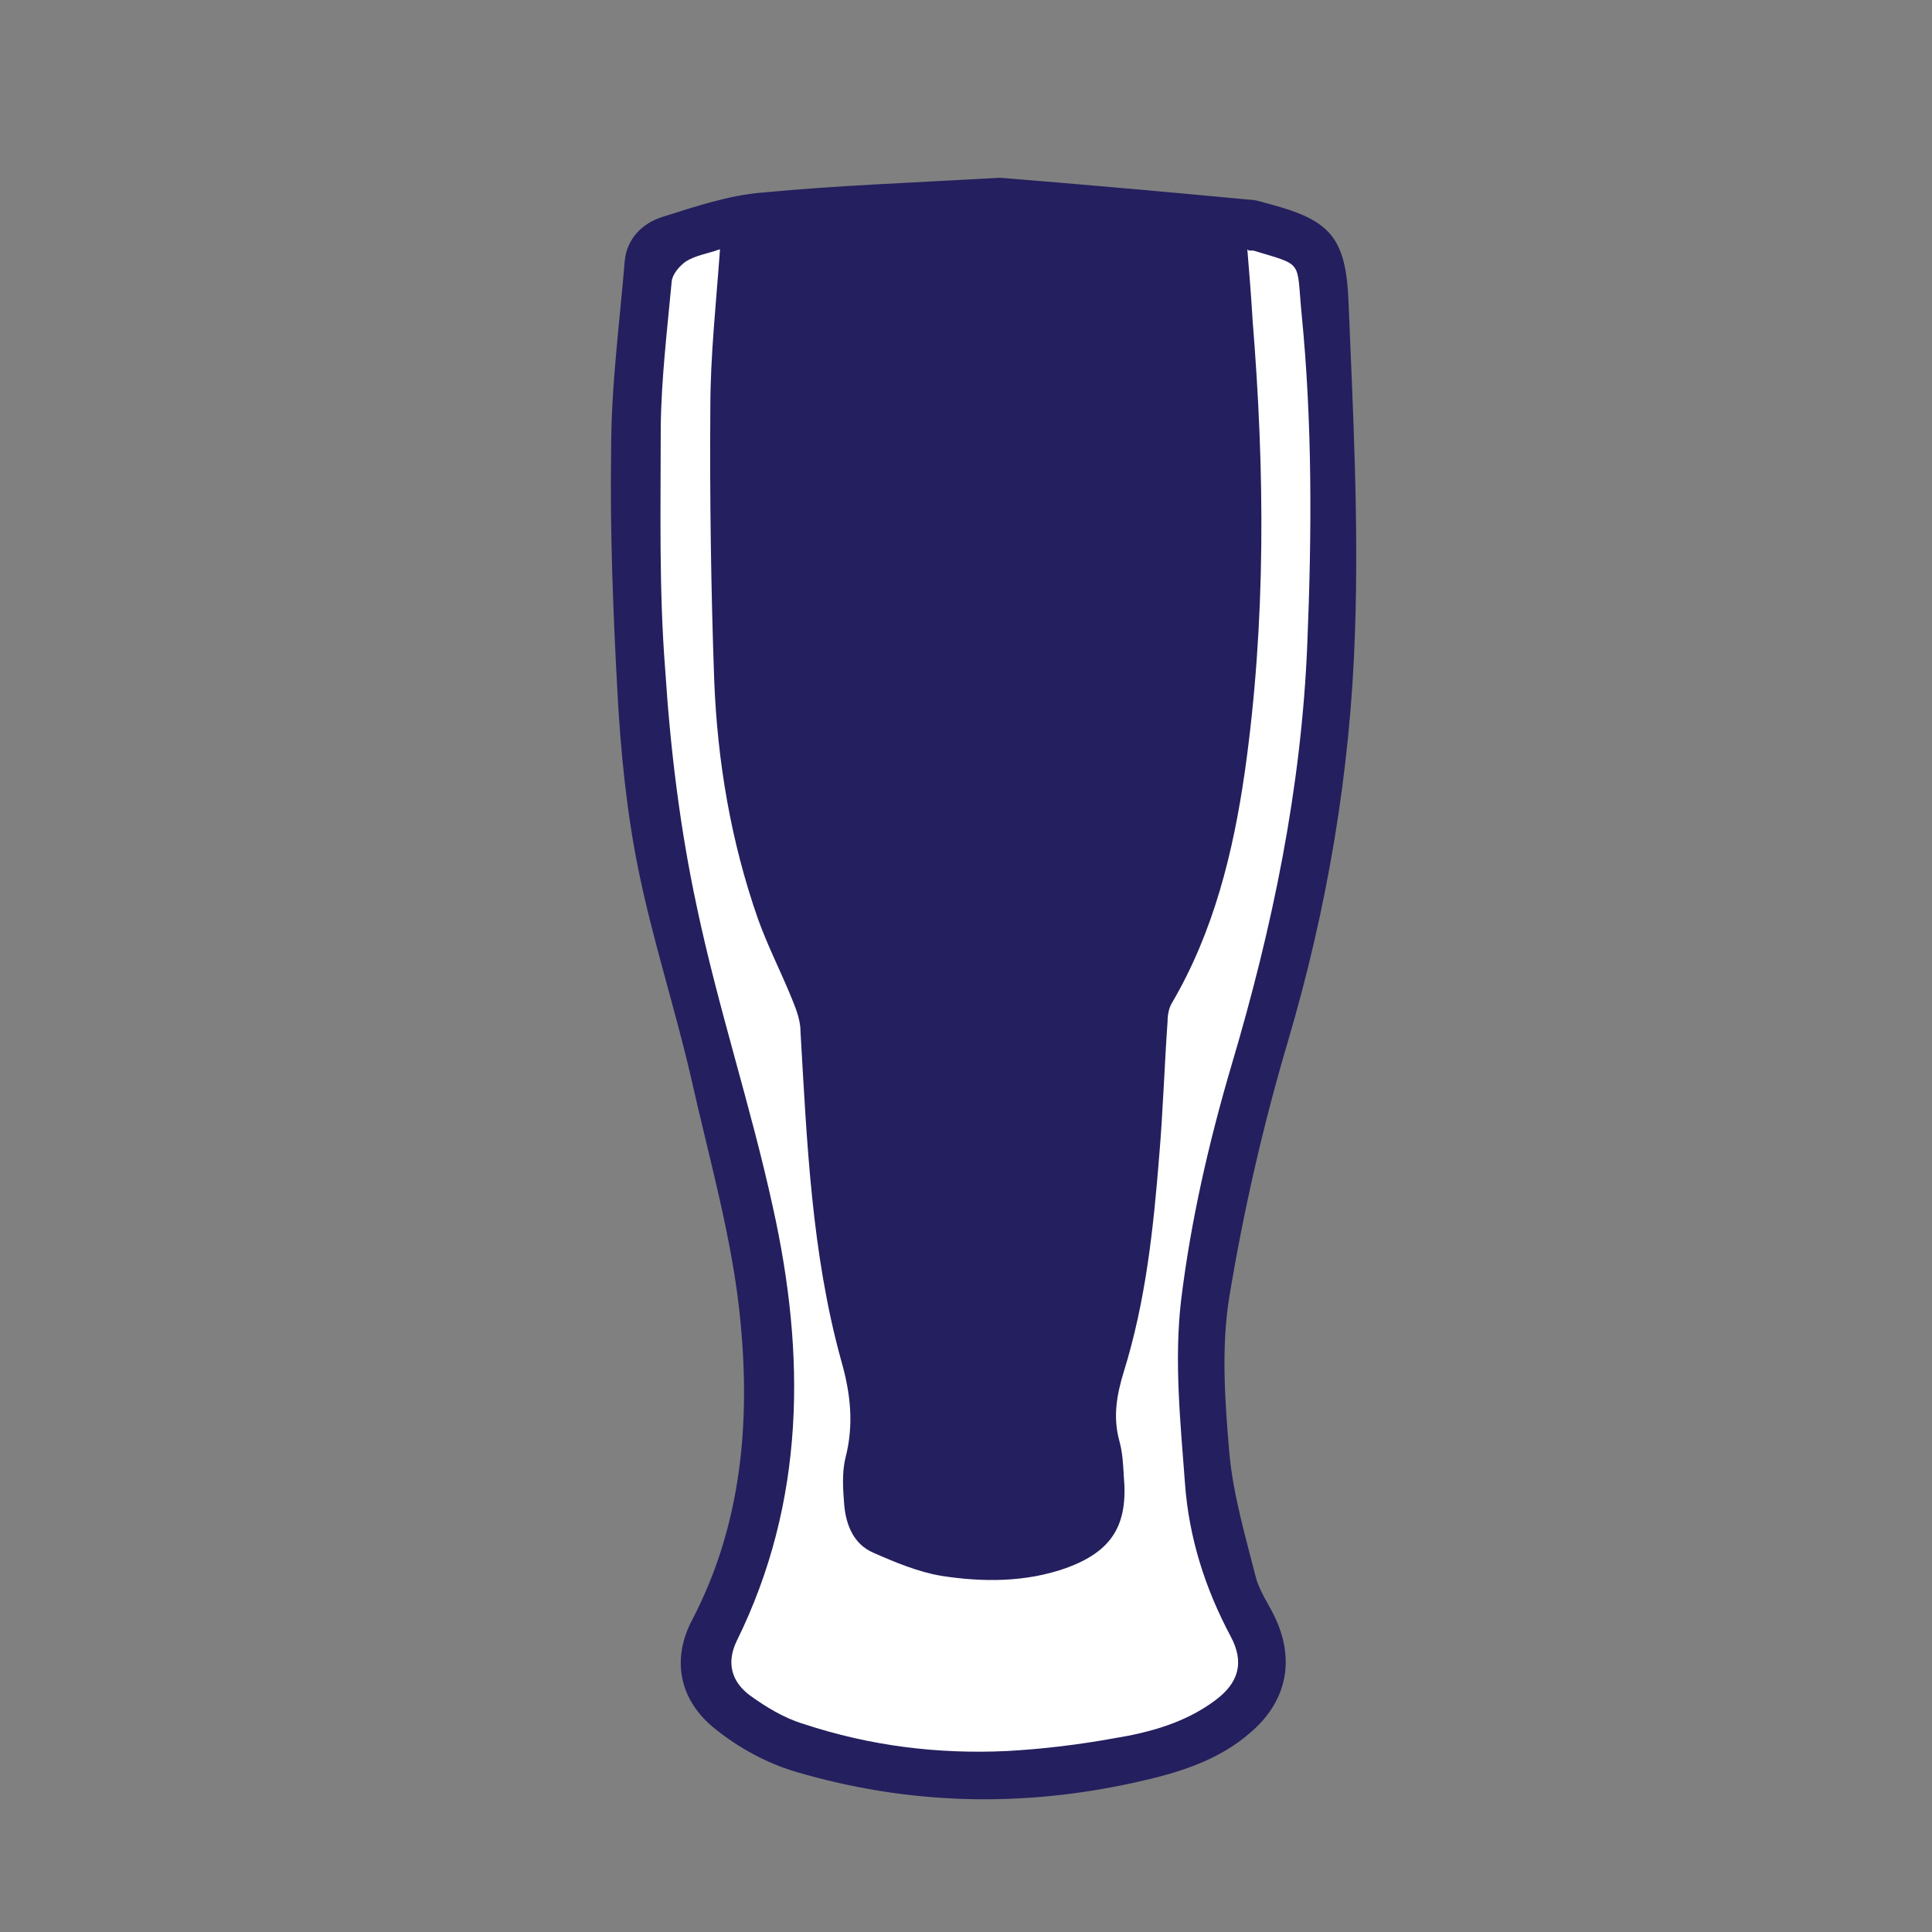 <svg xmlns="http://www.w3.org/2000/svg" id="Camada_1" viewBox="0 0 300 300"><rect x="0" y="0" width="300" height="300" fill="#808080" stroke="none"/><defs><style>      .st0 {        fill: #241f5e;      }      .st1 {        fill: #fff;      }    </style></defs><g id="Camada_11"><g id="Camada_1-2"><g id="Layer_1-2"><path class="st1" d="M155.2,30.6c10.9.9,24.2,2.1,37.4,3.3,1.1,0,2,.4,3.2.7,9,2.5,11.4,5,11.8,14.9.7,16.8,1.5,33.6,1,50.4-.7,21.2-4.2,42.1-10.2,62.6-3.7,12.7-6.6,25.5-8.7,38.6-1.3,7.8-.7,16,0,24,.6,6.4,2.4,12.7,4,18.9.6,2.3,2,4.2,3,6.4,2.9,6.5,1.5,12.7-3.8,17.3-4.8,4.3-10.9,6.2-17,7.6-17.2,3.9-34.3,3.5-51.3-1.6-4.3-1.3-8.5-3.6-12-6.5-5.4-4.3-6.7-10.6-3.5-16.7,7.3-14.3,8.7-29.8,7.3-45.3-1.2-12.7-4.7-25-7.4-37.4-2.4-10.6-5.8-21.1-7.9-31.8-1.7-8.7-2.6-17.7-3.1-26.5-.7-12.6-1.2-25-1-37.5,0-9.5,1.3-19,2-28.6.3-3.4,2.6-5.8,5.6-6.8,4.9-1.6,10.1-3.3,15.1-3.7,11.1-1.1,22.1-1.5,35.7-2.3h0Z"></path></g></g></g><g id="Camada_111" data-name="Camada_11"><g id="Camada_1-21" data-name="Camada_1-2"><g id="Layer_1-21" data-name="Layer_1-2"><path class="st0" d="M155.2,27.6c11.3.9,25,2.1,38.7,3.4,1.1,0,2.1.4,3.3.7,9.3,2.5,11.8,5.1,12.2,15.2.7,17.1,1.6,34.2,1,51.3-.7,21.6-4.3,42.9-10.5,63.8-3.8,12.9-6.8,26-9,39.3-1.3,7.9-.7,16.3,0,24.4.6,6.5,2.5,12.9,4.1,19.2.6,2.3,2.1,4.3,3.1,6.5,3,6.6,1.6,12.9-3.9,17.6-5,4.4-11.3,6.3-17.6,7.7-17.8,4-35.5,3.6-53.1-1.6-4.4-1.3-8.8-3.7-12.4-6.6-5.6-4.4-6.9-10.8-3.6-17,7.6-14.6,9-30.3,7.5-46.1-1.2-12.9-4.9-25.5-7.7-38.1-2.5-10.8-6-21.5-8.2-32.4-1.8-8.9-2.7-18-3.2-27-.7-12.8-1.2-25.5-1-38.2,0-9.7,1.3-19.4,2.1-29.1.3-3.5,2.7-5.9,5.8-6.9,5.1-1.6,10.4-3.4,15.6-3.8,11.5-1.1,22.9-1.5,36.9-2.3h-.1ZM193.7,38.9c.3,3.6.6,7.3.8,10.8,1.9,23.4,2.1,46.8-1.2,70.1-1.8,12.5-4.8,24.8-11.3,35.9-.5.8-.7,1.9-.7,2.9-.5,7-.7,13.9-1.3,20.9-.9,11.3-2.1,22.6-5.5,33.5-1.1,3.6-1.7,7-.7,10.7.5,1.8.6,3.6.7,5.5.7,7.6-1.8,11.7-9,14.3-6.2,2.2-12.9,2.2-19.3,1.2-3.6-.6-7.2-2.1-10.6-3.6-3-1.3-4.2-4.2-4.5-7.3-.2-2.5-.4-5.1.2-7.5,1.3-5.1.8-9.9-.7-15.1-4.6-16.7-5.3-33.9-6.3-51,0-2.1-.9-4-1.7-6-1.6-3.8-3.5-7.6-4.9-11.5-4.2-12-6.3-24.4-6.8-37.1-.5-14.1-.7-28.3-.6-42.3,0-8.1.9-16.2,1.5-24.6-1.9.7-3.7.9-5.3,1.9-1,.7-2.1,2-2.2,3.1-.7,7.5-1.6,15-1.7,22.5,0,12.6-.3,25.3.7,37.9.8,12.3,2.3,24.6,4.9,36.7,3.3,15.7,8.4,31,11.8,46.6,5.1,22.9,5.1,45.7-5.6,67.4-1.6,3.3-.9,6.3,2.1,8.5,2.5,1.8,5.3,3.5,8.3,4.4,10.3,3.4,20.8,4.7,31.5,4.2,5.6-.3,11.3-1,16.8-2,5.5-.9,10.9-2.4,15.5-5.8,3.7-2.7,4.7-5.9,2.5-10-4-7.5-6.5-15.4-7.1-23.8-.7-9.4-1.7-19-.6-28.4,1.5-12.3,4.3-24.5,7.8-36.4,6.4-21.5,10.9-43.2,11.8-65.6.7-17.1.8-34.2-.9-51.3-.8-8.3.4-7.3-7.5-9.7h-.7l-.2-.2v.2Z"></path></g></g></g></svg>
